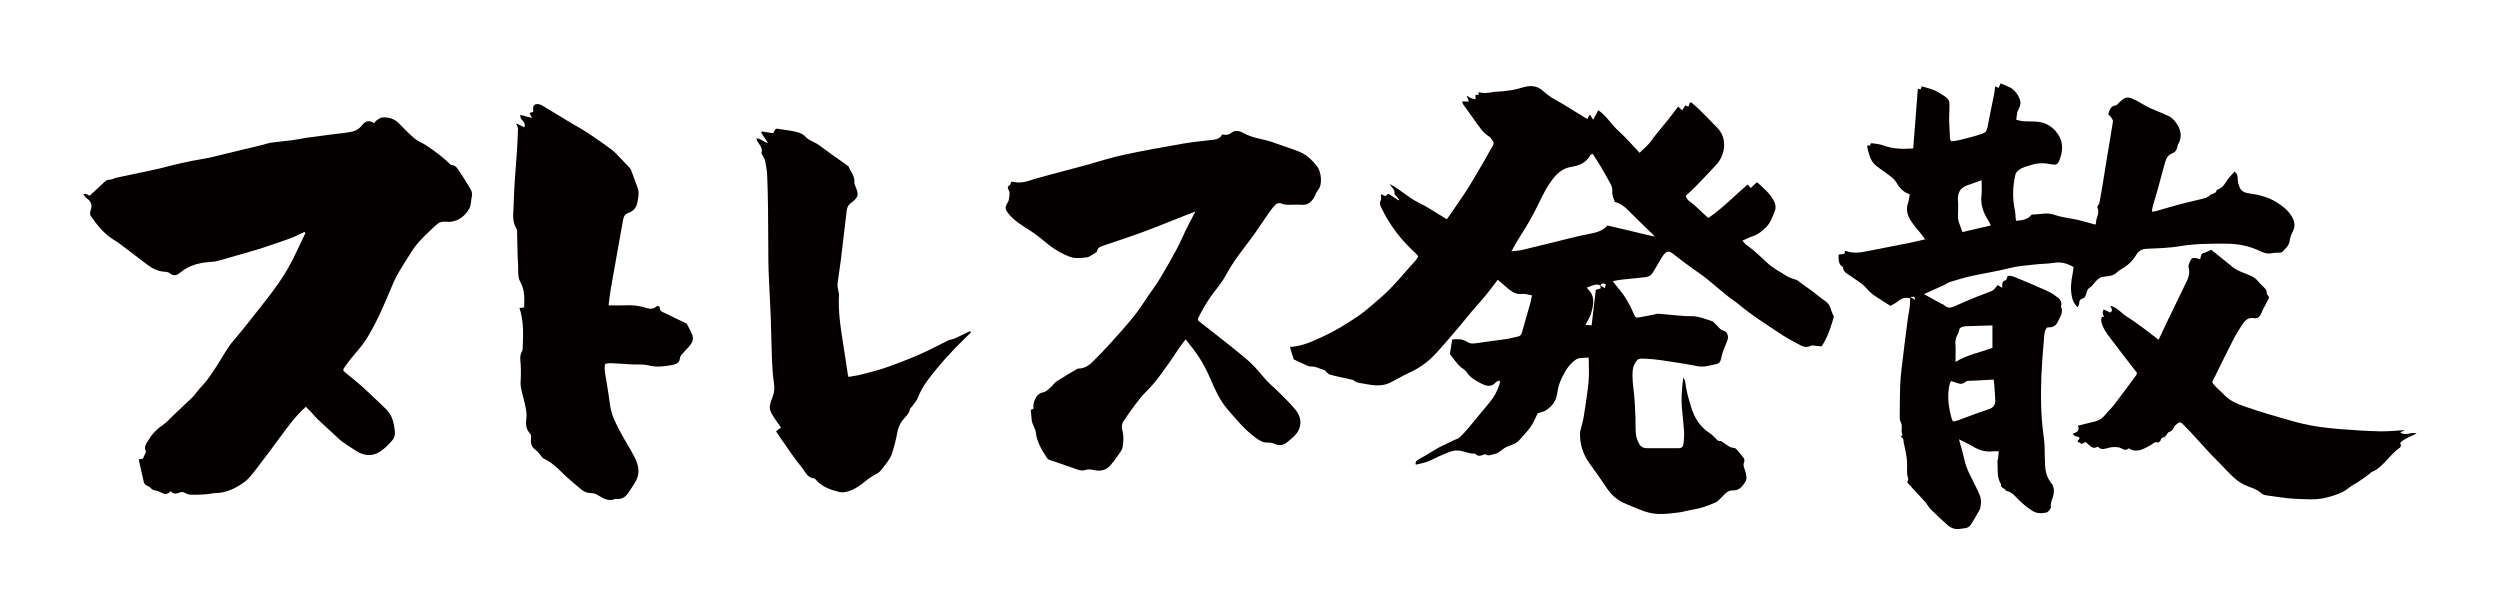 <?xml version="1.0" encoding="utf-8"?>
<!-- Generator: Adobe Illustrator 22.1.0, SVG Export Plug-In . SVG Version: 6.00 Build 0)  -->
<svg version="1.1" id="_x30_" xmlns="http://www.w3.org/2000/svg" xmlns:xlink="http://www.w3.org/1999/xlink" x="0px" y="0px"
	 viewBox="0 0 600 146.972" style="enable-background:new 0 0 600 146.972;" xml:space="preserve">
<style type="text/css">
	.st0{fill:#040000;}
</style>
<g>
	<path class="st0" d="M438.028,72.232c-1.292-0.865-2.482-1.967-3.797-2.868c-1.039-0.712-2.039-1.48-2.94-2.138
		c-0.664-0.224-1.242-0.39-1.795-0.616c-0.377-0.154-0.73-0.376-1.073-0.599c-1.375-0.894-2.882-1.647-4.079-2.739
		c-1.682-1.534-3.273-3.156-5.162-4.451c-0.344-0.236-0.592-0.611-1.008-1.054c0.939-0.411,1.7-0.817,2.508-1.081
		c1.257-0.41,2.217-1.19,3.136-2.103c1.149-1.142,1.617-2.625,2.175-4.057c0.287-0.736,0.134-1.524-0.234-2.258
		c-0.92-1.836-2.49-3.088-3.948-4.441c-0.047-0.044-0.169-0.006-0.268-0.006c-0.429,0.408-0.869,0.827-1.362,1.297
		c-0.281-0.314-0.543-0.606-0.747-0.833c-3.154,2.683-5.959,5.669-9.44,8.038c-0.495-0.451-0.961-0.879-1.43-1.304
		c-0.94-0.853-1.807-1.812-2.847-2.516c-0.634-0.429-0.967-0.876-1.139-1.514c0.854-0.797,1.683-1.509,2.439-2.29
		c1.677-1.732,3.335-3.483,4.97-5.255c2.038-2.21,2.667-6.193,0.234-8.693c-1.325-1.362-2.643-2.732-3.99-4.072
		c-0.702-0.699-1.456-1.348-2.199-2.005c-0.083-0.074-0.252-0.051-0.441-0.083c-0.127,0.343-0.249,0.674-0.373,1.009
		c-0.263-0.103-0.503-0.196-0.75-0.293c-0.251,0.399-0.476,0.757-0.736,1.169c-0.374-0.337-0.667-0.6-0.989-0.89
		c-0.815,1.072-1.569,2.104-2.365,3.104c-1.443,1.813-2.99,3.549-4.335,5.429c-0.736,1.028-1.727,1.682-2.531,2.563
		c-1.729-1.813-3.265-3.629-5.018-5.202c-1.738-1.56-2.915-3.676-4.887-5.013c-0.423,0.759-0.783,1.406-1.263,2.265
		c-0.323-0.517-0.515-0.823-0.776-1.24c-0.314,0.546-0.497,0.863-0.622,1.08c-1.973-1.215-3.853-2.386-5.747-3.533
		c-0.972-0.588-1.996-1.092-2.948-1.709c-0.718-0.465-1.381-1.025-2.028-1.589c-1.296-1.13-2.769-1.275-4.359-0.867
		c-0.924,0.237-1.836,0.545-2.773,0.704c-1.21,0.206-2.436,0.374-3.66,0.414c-1.447,0.047-2.878,0.614-4.342,0.159
		c-0.063-0.02-0.152,0.042-0.254,0.073v0.608c-0.323-0.049-0.579-0.087-0.704-0.105c-0.007,0.406-0.013,0.754-0.019,1.102
		c-0.326-0.073-0.668-0.107-0.974-0.23c-0.341-0.137-0.65-0.354-1.159-0.64c0.248,0.633,0.393,1,0.547,1.393h-1.618
		c0.119,0.326,0.154,0.56,0.276,0.733c0.864,1.224,1.743,2.438,2.623,3.652c1.064,1.466,2.001,3.041,3.59,4.048
		c0.261,0.166,0.447,0.455,0.655,0.698c0.464,0.542,0.559,1.065,0.125,1.728c-0.649,0.992-1.184,2.058-1.783,3.083
		c-1.286,2.201-2.538,4.424-3.888,6.585c-1.156,1.85-2.427,3.628-3.653,5.434c-0.506,0.746-1.029,1.48-1.616,2.322
		c-2.347-1.408-4.521-2.931-6.882-4.067c-2.376-1.143-4.224-3.067-6.805-4.407c0.508,0.96,1.31,1.387,1.141,2.325
		c-0.032,0.176,0.304,0.422,0.476,0.631c0.216,0.263,0.439,0.52,0.659,0.779l-0.161,0.199c-0.811-0.53-1.623-1.061-2.445-1.598
		c-0.251,0.199-0.494,0.391-0.748,0.593c-0.34-0.162-0.661-0.315-1.053-0.502c0,0.578,0.173,1.167-0.038,1.54
		c-0.386,0.684-0.137,1.136,0.147,1.735c2,4.224,4.817,7.82,8.257,10.953c0.225,0.204,0.391,0.473,0.592,0.72
		c-0.23,0.363-0.384,0.71-0.628,0.973c-2.813,3.037-5.326,6.358-8.515,9.039c-1.734,1.458-3.389,3.04-5.259,4.301
		c-2.707,1.826-5.48,3.564-8.475,4.932c-2.538,1.16-5.062,2.371-7.884,2.467c-0.009,0-0.017,0.001-0.026,0.002
		c0.282,1.012,0.586,2.016,0.926,3.008c1.074,0.519,2.159,1.017,3.246,1.509c0.283,0.128,0.622,0.208,0.93,0.194
		c1.127-0.055,2.062,0.573,3.097,0.836c0.243,0.062,0.417,0.379,0.634,0.566c0.22,0.188,0.429,0.449,0.687,0.523
		c0.909,0.26,1.835,0.462,2.758,0.67c0.909,0.205,1.835,0.344,2.728,0.603c0.46,0.133,0.841,0.615,1.295,0.679
		c1.919,0.275,3.819,0.851,5.784,0.59c0.666-0.089,1.348-0.287,1.951-0.581c1.54-0.753,3-1.674,4.562-2.372
		c2.446-1.093,4.564-2.632,6.363-4.571c2.014-2.17,3.906-4.453,5.832-6.703c0.915-1.069,1.769-2.19,2.681-3.262
		c1.174-1.379,2.407-2.709,3.56-4.105c0.979-1.186,1.88-2.436,2.852-3.704c0.862,0.75,1.684,1.502,2.546,2.206
		c0.924,0.754,1.87,1.366,3.206,1.2c0.763-0.095,1.576,0.21,2.448,0.348c-0.124,0.624-0.191,1.116-0.322,1.59
		c-0.659,2.37-1.322,4.739-2.016,7.099c-0.151,0.515-0.346,1.053-1.001,1.19c-0.937,0.195-1.861,0.47-2.805,0.609
		c-2.435,0.358-4.885,0.619-7.315,1.009c-0.773,0.124-1.447,0.112-2.087-0.323c-1.178-0.799-2.476-0.665-3.595-0.6
		c-0.185,1.159-0.353,2.207-0.56,3.507c0.289,0.382,0.739,1.009,1.223,1.609c0.388,0.483,0.786,0.965,1.235,1.39
		c0.49,0.464,1.193,0.765,1.539,1.306c0.885,1.385,2.233,2.112,3.605,2.812c1.188,0.607,2.391,0.902,3.443-0.341
		c0.185-0.219,0.554-0.283,0.879-0.438c0.061,0.285,0.102,0.374,0.093,0.457c-0.015,0.135-0.058,0.268-0.096,0.399
		c-0.496,1.685-1.321,3.177-2.469,4.521c-1.74,2.036-3.406,4.135-5.124,6.19c-0.545,0.651-1.143,1.26-1.747,1.858
		c-0.256,0.254-0.561,0.507-0.892,0.626c-0.94,0.338-1.795,0.862-2.694,1.25c-2.321,1-4.32,2.536-6.552,3.671
		c-0.519,0.264-0.786,0.672-0.619,1.245c0.999-0.251,1.949-0.397,2.826-0.733c1.142-0.437,2.207-1.075,3.342-1.532
		c1.335-0.537,2.651-1.264,4.154-1.115c1.247,0.124,2.401,0.782,3.695,0.724c0.124-0.006,0.291,0.049,0.371,0.137
		c0.529,0.573,1.12,0.405,1.728,0.183c0.206-0.075,0.521-0.24,0.62-0.16c0.672,0.548,1.275,0.085,1.933-0.003
		c1.273-0.17,1.989-1.215,3.036-1.72c1.055-0.509,2.284-0.693,3.107-1.637c0.945-1.084,1.976-2.11,2.794-3.284
		c0.69-0.991,1.128-2.158,1.652-3.197c0.673-0.231,1.431-0.339,2.008-0.72c1.394-0.92,2.371-2.165,2.647-3.904
		c0.17-1.07,0.374-2.177,0.818-3.15c0.69-1.514,1.403-3.03,2.656-4.235c0.647-0.622,1.24-1.178,2.162-1.242
		c0.627-0.044,1.254-0.074,1.945-0.115c0,2.008,0.145,3.928-0.034,5.817c-0.271,2.854-0.745,5.691-1.182,8.527
		c-0.144,0.933-0.447,1.842-0.671,2.764c-0.075,0.308-0.18,0.619-0.19,0.931c-0.093,2.738,0.699,5.195,2.313,7.413
		c1.363,1.874,2.707,3.765,3.984,5.699c1.031,1.561,2.303,2.833,3.985,3.635c1.311,0.625,2.681,1.128,4.023,1.691
		c1.487,0.625,3.049,1.038,4.643,1.066c1.584,0.028,3.179-0.169,4.758-0.365c1.072-0.133,2.116-0.488,3.186-0.648
		c2.035-0.302,3.941-0.989,5.794-1.838c0.384-0.176,0.671-0.565,1.001-0.857c0.937-0.829,1.573-2.059,3.149-1.972
		c0.819,0.045,1.576-0.377,2.133-1.072c0.567-0.707,1.158-1.383,0.926-2.394c-0.08-0.347-0.091-0.713-0.201-1.049
		c-0.251-0.764-0.687-1.478-0.283-2.347c0.109-0.234,0.019-0.673-0.144-0.9c-0.496-0.691-1.06-1.336-1.626-1.972
		c-0.176-0.198-0.443-0.443-0.671-0.447c-1.137-0.018-1.837-0.853-2.712-1.356c-0.189-0.109-0.394-0.327-0.567-0.304
		c-0.618,0.081-0.885-0.334-1.234-0.702c-0.402-0.425-0.826-0.854-1.314-1.167c-2.294-1.47-3.652-3.586-4.441-6.145
		c-0.645-2.093-1.263-4.186-1.486-6.376c-0.021-0.209-0.204-0.402-0.44-0.841c-0.33,2.605-0.533,4.92-0.333,7.251
		c0.16,1.862,0.391,3.718,0.512,5.581c0.062,0.953,0.011,1.925-0.096,2.876c-0.102,0.913-0.428,1.241-1.149,1.246
		c-2.563,0.021-5.126,0.003-7.689,0.004c-0.808,0-1.469-0.369-1.823-1.033c-0.378-0.71-0.701-1.51-0.788-2.3
		c-0.144-1.306-0.052-2.635-0.108-3.953c-0.08-1.866-0.136-3.736-0.329-5.592c-0.209-1.999-0.536-4.001-0.302-6.001
		c0.094-0.805,0.545-1.657,1.073-2.287c0.281-0.335,1.078-0.346,1.634-0.321c1.365,0.062,2.736,0.165,4.087,0.366
		c2.924,0.435,5.851,0.877,8.752,1.445c1.614,0.316,3.065-0.237,4.568-0.526c0.528-0.101,0.939-0.56,1.041-1.163
		c0.268-1.58,0.937-3.02,1.532-4.489c0.36-0.888,0.03-2.101-0.83-2.307c-1.026-0.246-1.355-1.127-2.051-1.648
		c-0.252-0.189-0.427-0.539-0.7-0.631c-1.717-0.579-3.398-1.297-5.277-1.243c-0.998,0.028-2.002-0.082-3.001-0.162
		c-1.501-0.12-3-0.271-4.5-0.401c-0.211-0.018-0.432-0.018-0.639,0.023c-1.32,0.263-2.63,0.591-3.959,0.795
		c-1.086,0.167-1.101,0.105-1.519-0.869c-0.974-2.273-2.197-4.391-3.832-6.261c-0.397-0.454-0.746-0.952-1.199-1.536
		c0.839-0.141,1.508-0.286,2.184-0.362c1.765-0.199,3.533-0.37,5.3-0.548c0.743-0.075,1.504-0.225,1.934-0.865
		c0.724-1.079,1.341-2.231,2.008-3.348c0.21-0.352,0.412-0.714,0.663-1.036c0.935-1.199,1.397-1.195,2.577-0.248
		c1.452,1.165,2.961,2.258,4.461,3.361c1.066,0.784,2.194,1.488,3.226,2.312c1.703,1.359,3.336,2.805,5.028,4.178
		c0.881,0.715,1.865,1.306,2.732,2.036c3.184,2.677,6.706,4.872,10.153,7.173c1.284,0.856,2.641,1.613,4.01,2.328
		c1.025,0.535,2.067,1.247,3.326,0.492c0.191-0.115,0.526-0.001,0.793,0.021c0.581,0.047,1.162,0.104,1.736,0.156
		c1.295-1.918,1.988-3.976,2.629-6.055c0.13-0.422,0.386-0.994,0.218-1.286C439.374,74.611,439.431,73.171,438.028,72.232z
		 M382.988,69.559c-0.327,2.798-0.657,5.618-0.996,8.521c-0.571-0.035-0.946-0.058-1.505-0.091c0.507-0.983,1.068-1.764,1.327-2.634
		c0.624-2.098,1.141-4.243-0.79-6.035c-0.056-0.052-0.058-0.161-0.124-0.364c1.055-0.18,1.968-1.041,3.145-0.467
		c0.035,0.211,0.073,0.426,0.124,0.719C383.774,69.326,383.411,69.434,382.988,69.559z M385.158,69.17
		c-0.392-0.246-0.737-0.462-1.081-0.679c0.319-0.526,0.743-0.597,1.333-0.248C385.336,68.515,385.258,68.802,385.158,69.17z
		 M385.792,54.115c-1.224,1.365-2.732,1.684-4.24,2c-1.026,0.215-2.061,0.394-3.079,0.642c-4.336,1.059-8.664,2.15-13.002,3.197
		c-0.777,0.187-1.591,0.223-2.734,0.375c0.806-1.393,1.406-2.545,2.112-3.629c1.666-2.561,3.161-5.207,4.486-7.966
		c1.077-2.241,2.198-4.495,3.85-6.396c1.032-1.186,2.362-2.051,3.915-2.291c1.952-0.302,3.57-0.989,4.568-2.784
		c0.042-0.074,0.131-0.128,0.208-0.175c0.076-0.046,0.164-0.071,0.385-0.16c0.655,1.038,1.351,2.084,1.99,3.164
		c0.767,1.296,1.491,2.617,2.222,3.934c0.352,0.634,0.546,1.249,0.473,2.052c-0.069,0.756,0.365,1.558,0.593,2.396
		c1.31,0.277,2.296,1.059,3.226,2.005c1.945,1.978,3.966,3.881,5.952,5.819c0.128,0.124,0.221,0.284,0.381,0.493
		C393.243,55.881,389.473,54.987,385.792,54.115z"/>
	<path class="st0" d="M499.008,72.724c-0.004-0.61,0.233-0.923,0.817-1.074c0.478-0.124,0.69-0.483,0.82-0.985
		c0.143-0.553,0.348-1.291,0.764-1.526c0.654-0.369,0.951-0.937,1.402-1.432c0.465-0.511,1.054-1.113,1.675-1.235
		c1.194-0.233,2.463-0.065,3.458-1.014c0.383-0.366,0.829-0.684,1.292-0.942c1.506-0.838,2.661-1.954,3.537-3.485
		c0.396-0.692,1.282-1.27,2.271-1.313c2.719-0.118,5.432-0.179,8.138-0.632c3.696-0.619,7.45-0.615,11.197-0.598
		c2.881,0.013,5.614,0.577,8.195,1.85c0.884,0.436,1.773,0.633,2.767,0.424c0.609-0.128,1.253-0.082,1.879-0.134
		c0.175-0.015,0.4-0.047,0.506-0.161c0.731-0.784,1.62-1.423,1.787-2.647c0.114-0.837,0.441-1.679,0.832-2.436
		c0.655-1.269,0.246-2.504-0.343-3.483c-0.861-1.434-2.208-2.5-3.672-3.392c-1.995-1.214-4.179-1.773-6.45-2.081
		c-1.775-0.241-2.332-0.864-2.738-2.654c-0.191-0.844,0.169-1.93-0.861-2.579c-0.391,0.433-0.746,0.84-1.116,1.234
		c-0.996,1.062-1.427,2.681-3.065,3.111c-0.037,0.01-0.087,0.057-0.092,0.093c-0.154,0.951-1.159,0.767-1.605,1.21
		c-0.617,0.614-1.333,0.737-2.053,0.927c-1.672,0.44-3.372,0.778-5.043,1.223c-1.977,0.527-3.935,1.125-5.904,1.683
		c-0.25,0.071-0.516,0.083-0.934,0.147c0.068-0.488,0.08-0.889,0.185-1.263c0.402-1.427,0.853-2.84,1.25-4.269
		c0.584-2.104,1.11-4.224,1.715-6.322c0.266-0.924,0.703-1.798,1.703-2.154c0.738-0.263,1.071-0.802,1.223-1.515
		c0.047-0.223,0.063-0.472,0.179-0.656c0.891-1.423,0.808-2.887,0.078-4.3c-0.563-1.089-1.354-2.051-2.509-2.578
		c-1.439-0.656-2.922-1.215-4.361-1.871c-1.475-0.674-2.778-1.666-4.305-2.275c-0.792-0.316-1.407-0.282-2.043,0.152
		c-0.412,0.281-0.767,0.647-1.143,0.979c-0.198,0.175-0.371,0.498-0.58,0.52c-1.351,0.141-1.58,1.172-1.874,2.143
		c0.284,0.313,0.566,0.556,0.76,0.856c0.176,0.273,0.401,0.63,0.357,0.911c-0.447,2.882-0.95,5.755-1.426,8.632
		c-0.32,1.934-0.616,3.871-0.935,5.806c-0.282,1.706-0.561,3.414-0.89,5.112c-0.071,0.366-0.59,0.811-0.489,1.016
		c0.674,1.375-0.377,2.558-0.332,3.847c0.005,0.141-0.175,0.288-0.188,0.308c-1.41-0.387-2.708-0.792-4.03-1.094
		c-1.908-0.437-3.908-0.593-5.73-1.25c-1.81-0.653-3.497-0.058-5.235-0.082c-0.12-0.001-0.282,0.055-0.354,0.143
		c-0.923,1.115-2.203,1.25-3.646,1.379c-0.049-0.391-0.102-0.726-0.132-1.063c-0.036-0.395,0.002-0.805-0.086-1.187
		c-0.682-2.978-0.618-5.952,0.082-8.909c0.09-0.382,0.464-0.746,0.792-1.013c0.868-0.709,1.964-0.898,3.003-1.233
		c1.52-0.489,3.034-0.517,4.574-0.199c1.469,0.304,1.819,0.127,2.323-1.312c0.84-2.396,0.713-4.596-1.066-6.629
		c-1.214-1.387-2.686-2.076-4.441-2.244c-1.087-0.104-2.191-0.031-3.282-0.107c-0.563-0.039-1.116-0.228-1.707-0.356
		c0.09-0.697,0.121-1.245,0.242-1.773c0.08-0.349,0.305-0.662,0.435-1.003c0.129-0.336,0.268-0.68,0.319-1.033
		c0.174-1.21-1.18-3.348-2.476-3.94c-0.737-0.337-1.483-0.654-2.254-0.993c-0.156,0.325-0.339,0.708-0.522,1.089
		c-0.314-0.138-0.556-0.244-0.813-0.357c-0.09,0.676-0.14,1.307-0.262,1.924c-0.521,2.638-1.093,5.267-1.581,7.911
		c-0.153,0.829-0.555,1.312-1.325,1.548c-0.827,0.252-1.642,0.554-2.482,0.749c-1.624,0.378-3.209,0.978-4.929,1.034
		c-0.111-0.272-0.254-0.474-0.268-0.683c-0.068-1.045-0.102-2.092-0.146-3.139c-0.024-0.583-0.067-1.168-0.058-1.751
		c0.019-1.215,0.121-2.432,0.073-3.643c-0.016-0.402-0.301-0.88-0.611-1.163c-0.499-0.454-1.121-0.774-1.69-1.152
		c-1.309-0.872-2.822-1.213-4.344-1.657c-0.078,0.238-0.156,0.479-0.233,0.714c-0.258-0.024-0.489-0.044-0.705-0.063
		c-0.371,4.797-0.735,9.51-1.103,14.26c-2.591,0.208-4.967,0.109-7.296-0.757c-0.832-0.309-1.763-0.354-2.652-0.499
		c-0.102-0.017-0.331,0.118-0.325,0.153c0.146,0.846-0.66,0.131-0.795,0.496c0.086,0.421,0.145,0.854,0.264,1.27
		c0.363,1.272,0.752,2.561,1.826,3.428c1.052,0.85,2.208,1.569,3.272,2.405c0.6,0.471,1.256,0.976,1.622,1.617
		c0.75,1.313,1.65,2.384,3.262,2.893c-0.152,0.764-0.218,1.491-0.447,2.162c-0.491,1.439-0.155,2.789,0.566,3.974
		c0.755,1.239,1.773,2.317,2.673,3.468c0.273,0.35,0.534,0.709,0.901,1.198c-1.314,0.305-2.447,0.598-3.594,0.828
		c-3.484,0.699-6.973,1.376-10.461,2.054c-1.659,0.322-3.319,0.542-4.965-0.087c-0.067-0.026-0.168,0.039-0.253,0.062
		c-0.028,0.214-0.057,0.426-0.083,0.62c-0.508,0.072-0.979,0.14-1.431,0.204c0.035,1.232-0.091,2.355,1.056,3.007
		c0.081,1.322,1.246,1.654,2.082,2.293c1.189,0.91,2.562,1.568,3.544,2.766c0.537,0.655,1.191,1.244,1.885,1.732
		c1.246,0.877,2.562,1.656,3.882,2.496c0.649-0.389,1.383-0.692,1.938-1.193c0.834-0.754,1.73-0.808,2.765-0.664
		c0.132,1.673-0.293,3.202-0.506,4.761c-0.568,4.156-1.057,8.323-1.554,12.488c-0.146,1.221-0.267,2.451-0.303,3.679
		c-0.076,2.602-0.102,5.206-0.112,7.81c-0.002,0.393,0.119,0.825,0.306,1.172c0.484,0.895-0.158,1.911,0.344,2.799
		c0.035,0.061-0.204,0.258-0.283,0.408c-0.042,0.079-0.033,0.277-0.01,0.283c0.655,0.179,0.498,0.787,0.598,1.211
		c0.279,1.193,0.507,2.4,0.701,3.61c0.099,0.621,0.09,1.26,0.118,1.892c0.045,0.992-0.158,2.083,0.199,2.942
		c0.262,0.631-0.134,0.857-0.198,1.129c0.655,0.728,1.221,1.373,1.803,2.002c0.834,0.902,1.704,1.773,2.512,2.697
		c0.478,0.546,0.798,1.238,1.307,1.746c1.353,1.35,2.737,2.674,4.181,3.925c0.486,0.421,1.163,0.743,1.794,0.841
		c0.7,0.109,1.447-0.096,2.175-0.156c0.687-0.056,1.234-0.371,1.588-0.949c0.708-1.16,1.409-2.326,2.057-3.52
		c0.186-0.344,0.183-0.791,0.26-1.193c0.301-1.557-0.493-2.861-1.099-4.152c-1.021-2.177-2.319-4.218-2.828-6.623
		c-0.335-1.582-0.823-3.132-1.299-4.909c1.196,0.604,2.22,1.05,3.172,1.618c1.521,0.909,3.092,1.501,4.902,1.26
		c0.434-0.058,0.882-0.009,1.465-0.009c-0.042,0.541-0.06,0.977-0.113,1.408c-0.049,0.401-0.214,0.803-0.189,1.195
		c0.115,1.78-0.2,3.634,0.835,5.268c-0.181,0.994,0.969,0.965,1.24,1.613c1.5,0.28,2.337,1.525,3.325,2.458
		c0.938,0.886,1.901,1.667,2.987,2.353c1.066,0.673,2.21,0.64,3.299,0.413c0.474-0.098,1.193-0.931,1.13-1.323
		c-0.16-0.997,0.314-1.775,0.544-2.617c0.326-1.195,0.239-2.329-0.509-3.235c-1.5-1.816-1.417-3.95-1.494-6.077
		c-0.054-1.493,0.021-3.006-0.196-4.476c-0.738-4.992-0.824-10.006-0.624-15.028c0.113-2.824,0.331-5.645,0.59-8.459
		c0.098-1.065,0.019-2.207,0.713-3.174c0.189-0.025,0.368-0.071,0.547-0.069c1.031,0.009,1.699-0.476,2.137-1.407
		c0.539-1.146,1.366-2.215,0.704-3.59c0.466-1.362-0.503-1.995-1.386-2.624c-0.63-0.448-1.307-0.853-2.012-1.166
		c-2.408-1.072-4.823-2.132-7.269-3.112c-0.677-0.271-1.425-0.641-2.139-0.383c-0.169,0.404-0.25,0.937-0.431,0.974
		c-1.024,0.21-0.823,1.013-0.841,1.819c-0.457-0.27-0.791-0.466-1.118-0.659c-1.237,1.73-1.454,1.359-3.021,2.055
		c-0.581,0.258-1.198,0.432-1.786,0.677c-1.848,0.771-3.71,1.51-5.523,2.356c-0.937,0.437-1.712,0.51-2.493-0.252
		c-0.216-0.211-0.56-0.287-0.838-0.44c-1.289-0.71-2.575-1.425-4.011-2.22c1.756-0.79,3.281-1.467,4.796-2.165
		c0.486-0.224,0.92-0.592,1.424-0.744c1.742-0.525,3.488-1.063,5.264-1.451c3.014-0.659,6.066-1.116,9.066-1.883
		c2.014-0.516,4.133-0.642,6.211-0.883c1.449-0.168,2.928-0.128,4.359-0.377c1.732-0.302,3.237,0.113,4.786,1.015
		c-0.074,0.526-0.126,1.065-0.23,1.594c-0.363,1.845-0.572,3.683-0.163,5.558c0.2,0.918,0.557,1.709,1.376,2.51
		C498.8,73.339,499.01,73.03,499.008,72.724z M470.286,78.91c0.019-0.15,0.325-0.305,0.526-0.384
		c0.293-0.115,0.609-0.218,0.919-0.23c2.134-0.078,4.268-0.131,6.454-0.194c0,1.799,0,3.588,0,5.39
		c-2.996,1.093-6.061,1.643-8.864,3.374c0-1.694,0.087-3.154-0.026-4.598C469.194,80.988,470.14,80.084,470.286,78.91z
		 M467.944,92.098c0.052-0.207,0.192-0.392,0.316-0.636c0.438,0.134,0.825,0.234,1.199,0.371c0.775,0.285,1.44,0.525,2.243-0.179
		c0.421-0.37,1.299-0.248,1.975-0.293c1.574-0.104,3.151-0.174,4.81-0.262c0.055,0.509,0.11,0.903,0.139,1.299
		c0.09,1.226,0.189,2.451,0.247,3.679c0.048,1.027-0.463,1.729-1.411,2.081c-0.979,0.364-1.981,0.663-2.964,1.018
		c-1.626,0.588-3.244,1.2-4.867,1.796c-0.797,0.293-1.022,0.243-1.23-0.514C467.646,97.709,467.237,94.93,467.944,92.098z
		 M458.455,71.258c1.073-0.076,1.073-0.076,1.178,0.689C459.239,71.717,458.945,71.544,458.455,71.258z M470.98,55.689
		c-0.355-0.974-0.664-1.757-0.921-2.556c-0.107-0.334-0.143-0.703-0.145-1.057c-0.007-1.305,0.107-2.618,0.004-3.914
		c-0.143-1.799,0.451-3.054,2.199-3.672c1.101-0.389,2.2-0.783,3.465-1.233c0,1.389,0.107,2.489-0.022,3.56
		c-0.271,2.253,0.408,4.206,1.607,6.048c0.216,0.332,0.361,0.71,0.628,1.247C475.38,54.67,473.108,55.196,470.98,55.689z"/>
	<path class="st0" d="M67.471,104.599c1.76-2.395,3.506-4.798,5.932-6.974c0.481,0.482,0.923,0.904,1.341,1.349
		c0.483,0.515,0.911,1.086,1.423,1.57c1.424,1.349,2.876,2.668,4.322,3.993c0.564,0.517,1.102,1.076,1.721,1.518
		c1.106,0.789,2.253,1.521,3.404,2.246c1.772,1.116,3.688,1.248,5.444,0.187c1.201-0.725,2.213-1.822,3.158-2.887
		c0.401-0.452,0.631-1.27,0.565-1.882c-0.188-1.749-0.444-3.531-1.63-4.957c-0.543-0.653-1.181-1.231-1.799-1.819
		c-1.528-1.453-3.043-2.923-4.615-4.329c-1.21-1.083-2.495-2.082-3.752-3.112c-0.742-0.607-0.766-0.677-0.193-1.491
		c0.467-0.665,0.942-1.326,1.449-1.96c1.163-1.456,2.477-2.81,3.488-4.362c1.192-1.83,2.197-3.793,3.158-5.76
		c0.983-2.011,1.809-4.098,2.714-6.147c0.573-1.298,1.071-2.642,1.77-3.87c1.154-2.026,2.442-3.976,3.679-5.955
		c0.125-0.201,0.281-0.383,0.422-0.575c1.482-2.012,3.36-3.638,5.156-5.349c0.722-0.688,1.441-0.928,2.418-0.817
		c2.35,0.266,4.4-1.029,5.579-3.162c0.525-0.951,0.365-1.938,0.609-2.886c0.199-0.77-0.054-1.396-0.456-2.026
		c-0.776-1.212-1.468-2.481-2.294-3.657c-0.549-0.781-0.936-1.827-2.167-1.873c-0.149-0.006-0.299-0.217-0.433-0.349
		c-1.704-1.685-3.657-3.054-5.628-4.392c-0.862-0.585-1.91-0.924-2.696-1.586c-1.35-1.138-2.588-2.413-3.821-3.683
		c-1.086-1.118-2.443-1.478-3.901-1.433c-0.507,0.016-1.019,0.444-1.492,0.743c-0.215,0.136-0.34,0.415-0.528,0.656
		c-1.232-0.802-2.124-0.587-2.995,0.564c-0.481,0.636-1.298,1.221-2.063,1.399c-1.673,0.389-3.409,0.506-5.12,0.731
		c-1.946,0.256-3.895,0.491-5.838,0.768c-1.225,0.175-2.436,0.447-3.662,0.612c-1.655,0.223-3.323,0.353-4.977,0.586
		c-0.748,0.106-1.472,0.373-2.211,0.552c-2.93,0.708-5.86,1.419-8.793,2.113c-1.951,0.462-3.889,1.013-5.865,1.318
		c-3.117,0.482-6.159,1.252-9.208,2.025c-2.215,0.562-4.463,0.989-6.699,1.468c-1.495,0.321-2.997,0.613-4.489,0.95
		c-0.503,0.113-0.988,0.468-1.473,0.453c-0.675-0.02-1.093,0.325-1.51,0.702c-1.123,1.016-2.216,2.064-3.305,3.084
		c-0.525,0.157-0.878-0.768-1.614-0.199c0.286,0.324,0.485,0.663,0.778,0.861c1.117,0.75,1.447,1.683,0.955,2.969
		c-0.149,0.39-0.161,1.022,0.061,1.333c1.512,2.124,3.101,4.191,5.37,5.599c0.65,0.403,1.29,0.827,1.901,1.287
		c2.065,1.556,4.104,3.146,6.175,4.695c1.24,0.927,2.563,1.679,4.177,1.769c0.465,0.025,1.028,0.104,1.36,0.382
		c0.975,0.817,1.739,0.454,2.552-0.22c2.034-1.684,4.449-2.307,7.022-2.489c0.62-0.044,1.254-0.087,1.848-0.253
		c3.311-0.926,6.615-1.876,9.913-2.848c1.227-0.362,2.43-0.802,3.641-1.216c1.44-0.493,2.892-0.958,4.31-1.51
		c1.024-0.399,2-0.921,2.997-1.389c0.081,0.088,0.161,0.175,0.242,0.263c-1.428,2.912-2.698,5.916-4.321,8.714
		c-2.502,4.314-5.754,8.118-8.81,12.045c-1.346,1.73-2.728,3.438-4.168,5.102c-1.582,1.829-2.671,4.077-4.027,6.109
		c-1.009,1.512-1.975,3.085-3.203,4.407c-0.73,0.786-1.419,1.587-2.061,2.438c-0.086,0.114-0.153,0.247-0.255,0.344
		c-1.613,1.534-3.229,3.065-4.847,4.594c-0.826,0.78-1.578,1.669-2.505,2.302c-1.407,0.961-2.569,2.124-3.425,3.564
		c-0.487,0.817-1.254,1.637-0.677,2.759c0.061,0.118-0.048,0.346-0.119,0.505c-0.183,0.414-0.387,0.818-0.613,1.288
		c-0.311,0.047-0.679,0.102-0.979,0.147c0.414,1.865,0.799,3.68,1.236,5.481c0.069,0.286,0.326,0.616,0.587,0.746
		c0.465,0.233,0.91,0.377,1.263,0.853c0.228,0.307,0.834,0.37,1.287,0.469c1.066,0.233,2.057,1.536,3.298,0.065
		c0.665,0.897,1.453,0.593,2.224,0.317c0.495-0.177,0.879-0.091,1.342,0.185c0.424,0.253,0.984,0.348,1.491,0.376
		c0.8,0.044,1.607-0.019,2.41-0.052c0.519-0.021,1.038-0.053,1.554-0.11c0.554-0.062,1.102-0.224,1.654-0.23
		c2.602-0.026,4.846-1.11,6.876-2.55c1.111-0.788,1.993-1.946,2.843-3.043C63.439,110.065,65.46,107.335,67.471,104.599z"/>
	<path class="st0" d="M273.589,95.642c1.064-1.337,2.39-2.465,3.466-3.793c1.346-1.661,2.574-3.419,3.818-5.159
		c0.745-1.042,1.409-2.14,2.137-3.194c0.478-0.691,1.006-1.347,1.537-2.052c2.76,3.385,4.169,5.432,5.841,9.236
		c1.174,2.671,2.308,5.372,4.273,7.618c2.103,2.404,4.101,4.898,6.729,6.783c0.822,0.589,1.602,1.135,2.686,1.131
		c0.656-0.003,1.372,0.081,1.956,0.353c1.193,0.554,2.136,0.203,3.041-0.551c0.513-0.427,1.026-0.859,1.509-1.319
		c1.879-1.79,1.989-4.247,0.445-6.214c-1.204-1.534-2.65-2.883-4.027-4.276c-1.198-1.212-2.584-2.263-3.645-3.579
		c-1.423-1.765-2.946-3.424-4.678-4.853c-3.434-2.833-6.96-5.556-10.46-8.309c-0.841-0.662-0.917-0.663-0.417-1.609
		c1.028-1.947,2.11-3.86,3.47-5.611c1.052-1.354,2.149-2.711,2.948-4.215c1.265-2.382,2.82-4.541,4.449-6.666
		c0.872-1.138,1.738-2.283,2.562-3.455c1.093-1.553,2.134-3.143,3.216-4.704c0.408-0.59,0.854-1.154,1.306-1.713
		c0.529-0.654,1.138-0.945,2.012-0.572c0.464,0.198,1.024,0.221,1.542,0.234c1.007,0.024,2.023-0.101,3.02-0.008
		c1.598,0.148,2.487-0.72,3.17-1.968c0.274-0.5,0.424-1.099,0.789-1.513c1.226-1.388,0.818-4.469-0.228-5.801
		c-1.003-1.277-2.157-2.45-3.648-3.19c-0.595-0.295-1.227-0.522-1.855-0.746c-1.749-0.624-3.504-1.228-5.258-1.84
		c-2.246-0.784-4.685-0.908-6.815-2.139c-0.854-0.493-2.012-0.824-2.917-0.101c-0.72,0.576-1.423,0.603-2.267,0.431
		c-0.457,0.992-1.322,1.172-2.251,1.282c-2.378,0.281-4.769,0.502-7.126,0.913c-4.804,0.838-9.61,1.692-14.376,2.72
		c-3.035,0.654-5.999,1.638-8.997,2.462c-1.609,0.443-3.226,0.859-4.838,1.291c-2.309,0.618-4.626,1.207-6.922,1.869
		c-1.822,0.525-3.585,1.346-5.559,0.819c-0.133-0.036-0.287,0.008-0.544,0.02c-0.123,0.295-0.157,0.66-0.339,0.763
		c-0.729,0.413-0.485,0.739-0.188,1.364c0.266,0.559,0.094,1.369-0.017,2.048c-0.074,0.457-0.361,0.884-0.582,1.31
		c-0.382,0.739-0.188,1.288,0.322,1.948c1.469,1.902,3.515,3.103,5.46,4.325c1.59,0.999,2.959,2.252,4.403,3.38
		c1.583,1.237,3.278,2.2,5.082,2.858c1.191,0.434,2.667,0.292,3.978,0.118c0.784-0.104,1.499-0.759,2.236-1.181
		c0.117-0.067,0.259-0.2,0.275-0.318c0.131-0.964,0.908-1.11,1.635-1.358c3.166-1.078,6.348-2.116,9.485-3.276
		c3.309-1.224,6.571-2.572,9.855-3.863c0.769-0.302,1.543-0.589,2.602-0.993c-0.869,1.679-1.611,3.058-2.303,4.461
		c-0.699,1.418-1.288,2.893-2.036,4.283c-1.294,2.404-2.627,4.791-4.037,7.129c-0.962,1.595-2.075,3.1-3.134,4.635
		c-1.089,1.579-2.105,3.22-3.313,4.703c-1.842,2.261-3.797,4.432-5.752,6.597c-1.315,1.458-2.678,2.878-4.086,4.245
		c-0.899,0.873-1.927,1.602-3.283,1.613c-0.185,0.002-0.39,0.062-0.549,0.157c-1.593,0.95-3.201,1.878-4.754,2.89
		c-0.536,0.349-0.905,0.942-1.396,1.372c-0.629,0.55-1.147,1.205-2.105,1.354c-1.325,0.207-2.36,2.254-2.101,3.879
		c-0.255,0.102-0.508,0.204-0.654,0.262c0.089,0.977,0.152,1.861,0.26,2.739c0.034,0.279,0.184,0.543,0.284,0.813
		c0.229,0.617,0.599,1.218,0.667,1.852c0.255,2.376,1.475,4.303,2.732,6.221c0.117,0.178,0.349,0.319,0.557,0.392
		c2.247,0.783,4.504,1.54,6.75,2.325c0.653,0.228,1.249,0.294,1.951,0.074c0.553-0.173,1.232-0.118,1.815,0.014
		c1.615,0.365,3.042,0.174,4.147-1.162c0.634-0.766,1.243-1.556,1.806-2.376c0.425-0.62,0.977-1.268,1.087-1.964
		c0.214-1.358,0.3-2.743-0.114-4.135c-0.172-0.578-0.089-1.429,0.234-1.922C270.824,99.311,272.16,97.436,273.589,95.642z"/>
	<path class="st0" d="M146.598,87.165c1.671,0.07,3.34,0.192,5.011,0.284c1.367,0.076,2.788-0.072,4.091,0.255
		c1.85,0.464,3.643,0.251,5.418-0.067c0.797-0.143,1.954-0.436,2.034-1.502c0.043-0.578,0.307-0.843,0.586-1.176
		c0.492-0.588,1.02-1.147,1.546-1.705c0.729-0.775,1.248-1.683,0.905-2.731c-0.32-0.976-0.884-1.873-1.36-2.794
		c-0.055-0.107-0.231-0.158-0.359-0.219c-1.543-0.748-3.098-1.472-4.625-2.251c-0.601-0.307-1.409-0.398-1.495-1.362
		c-0.042-0.475-0.513-0.595-0.868-0.3c-0.823,0.681-1.699,0.55-2.587,0.257c-1.573-0.52-3.178-0.661-4.826-0.577
		c-1.235,0.062-2.477,0.012-4.011,0.012c0.16-1.235,0.276-2.456,0.481-3.662c0.495-2.919,1.029-5.831,1.549-8.745
		c0.488-2.734,0.967-5.469,1.471-8.2c0.144-0.779,0.473-1.333,1.364-1.63c1.018-0.34,1.797-1.208,2.006-2.272
		c0.244-1.244,0.583-2.521,0.063-3.817c-0.55-1.371-0.975-2.793-1.542-4.157c-0.192-0.462-0.628-0.832-0.984-1.215
		c-0.747-0.806-1.508-1.6-2.276-2.387c-0.399-0.408-0.791-0.834-1.243-1.176c-1.029-0.778-2.086-1.52-3.146-2.256
		c-1.135-0.789-2.269-1.583-3.436-2.323c-1.005-0.638-2.064-1.192-3.085-1.806c-2.379-1.431-4.748-2.878-7.125-4.311
		c-0.204-0.123-0.432-0.221-0.661-0.282c-1.168-0.31-1.772,0.318-1.496,1.533c0.018,0.08-0.031,0.175-0.051,0.274
		c-0.283,0.082-0.57,0.165-0.867,0.25c0.193,0.395,0.34,0.697,0.58,1.188c-1.091-0.284-1.943-0.506-2.763-0.719
		c-0.294,1.242,1.517,1.594,0.956,2.978c-0.667-0.32-1.273-0.611-1.975-0.948c0.193,0.574,0.449,0.975,0.439,1.369
		c-0.045,1.8-0.143,3.6-0.261,5.397c-0.177,2.677-0.409,5.35-0.577,8.028c-0.111,1.768-0.152,3.54-0.225,5.31
		c-0.071,1.718-0.363,3.452,0.646,5.051c0.211,0.333,0.196,0.836,0.209,1.263c0.08,2.544,0.069,5.092,0.232,7.63
		c0.087,1.362-0.177,2.766,0.571,4.088c1.054,1.865,0.962,3.937,0.884,6.038c-0.431,0.05-0.739,0.086-1.118,0.131
		c0.965,2.991,0.945,6.005,0.787,9.027c-0.025,0.475,0.027,1.028-0.195,1.404c-0.571,0.968-0.395,1.943-0.312,2.958
		c0.085,1.04,0.05,2.091,0.049,3.137c-0.001,0.744-0.136,1.503-0.028,2.228c0.162,1.086,0.474,2.151,0.741,3.221
		c0.392,1.567,0.811,3.182,0.594,4.76c-0.189,1.374,0.02,2.455,0.917,3.439c0.292,0.32,0.258,0.61,0.217,1.028
		c-0.105,1.078-0.02,2.105,1.07,2.84c0.645,0.436,1.07,1.194,1.605,1.797c0.122,0.138,0.275,0.266,0.44,0.343
		c1.716,0.799,3.066,2.04,4.392,3.371c1.45,1.455,3.07,2.743,4.639,4.077c0.682,0.579,1.508,0.786,2.408,0.813
		c0.443,0.013,0.932,0.14,1.309,0.367c1.367,0.824,2.684,1.756,4.405,1.006c0.079-0.034,0.19-0.002,0.285,0.009
		c1.175,0.126,2.045-0.405,2.698-1.316c0.556-0.777,1.039-1.607,1.576-2.398c1.446-2.127,1.099-4.282-0.003-6.372
		c-1.133-2.151-2.466-4.198-3.585-6.355c-0.968-1.866-1.944-3.748-2.238-5.888c-0.294-2.136-0.618-4.268-0.976-6.394
		c-0.199-1.181-0.522-2.343-0.242-3.691C145.677,87.266,146.14,87.146,146.598,87.165z"/>
	<path class="st0" d="M576.067,103.781c0.399-0.201,0.75-0.377,1.11-0.559c-2.054,0.111-4.05,0.344-6.039,0.297
		c-3.19-0.076-6.381-0.281-9.562-0.542c-2.359-0.194-4.724-0.453-7.048-0.887c-2.233-0.417-4.432-1.043-6.62-1.67
		c-2.755-0.791-5.505-1.611-8.216-2.541c-2.098-0.72-4.259-1.377-5.854-3.09c-0.982-1.056-2.217-1.882-2.914-3.08
		c1.644-3.331,3.2-6.564,4.836-9.757c0.741-1.447,1.581-2.854,2.493-4.199c0.605-0.893,1.338-1.657,2.693-1.393
		c0.937,0.182,1.498-0.424,1.843-1.369c0.216-0.591,0.562-1.135,0.848-1.701c0.341-0.675,0.68-1.35,0.97-1.926
		c-0.276-0.449-0.592-0.725-0.58-0.986c0.042-0.937-0.652-1.351-1.181-1.895c-0.276-0.284-0.589-0.543-0.816-0.862
		c-0.462-0.651-1.06-1.039-1.787-1.391c-1.501-0.727-3.17-1.108-4.496-2.208c-1.672-1.388-3.381-2.732-5.069-4.09
		c-0.586,0.265-1.136,0.63-1.736,0.758c-0.859,0.184-0.682,0.926-0.898,1.513c-0.418-0.106-0.763-0.223-1.117-0.274
		c-0.252-0.036-0.552-0.058-0.769,0.045c-0.421,0.198-1.029,1.683-0.904,2.139c0.301,1.094,0.142,2.154-0.328,3.141
		c-1.525,3.208-3.1,6.392-4.645,9.59c-0.728,1.507-1.432,3.025-2.226,4.706c-1.391-1.073-2.585-2.031-3.819-2.934
		c-1.251-0.915-2.504-1.837-3.826-2.641c-1.295-0.788-2.181-2.2-3.957-2.601c0.238,0.621,0.819,1.162-0.03,1.635
		c-0.468-0.234-0.976-0.488-1.543-0.771c-0.103,0.37-0.263,0.666-0.241,0.947c0.021,0.277,0.226,0.54,0.351,0.809
		c-0.259,0.042-0.575,0.042-0.588,0.103c-0.072,0.355-0.157,0.743-0.083,1.087c0.338,1.561,1.29,2.814,2.216,4.05
		c2.08,2.775,4.223,5.503,6.338,8.247c-0.056,0.181-0.067,0.387-0.17,0.526c-1.725,2.339-3.439,4.686-5.206,6.993
		c-0.69,0.901-1.543,1.675-2.252,2.562c-0.654,0.819-1.462,1.34-2.459,1.591c-1.341,0.337-2.686,0.658-4.103,1.005
		c0.544,1.168-0.219,1.61-1.177,1.909c0.283,0.898,1.227,0.469,1.614,1.061c-0.155,0.234-0.337,0.509-0.548,0.827
		c0.429,0.239,0.775,0.432,1.061,0.592c0.362-0.194,0.633-0.339,0.885-0.475c0.171,0.139,0.274,0.229,0.382,0.311
		c0.72,0.547,1.283,1.528,2.439,0.873c0.058-0.033,0.198-0.003,0.25,0.048c0.807,0.786,1.654,0.369,2.534,0.152
		c0.774-0.191,1.536-0.235,2.392-0.082c0.726,0.129,1.495,1.069,2.339,0.239c0.026-0.025,0.161,0.044,0.235,0.085
		c1.979,1.104,3.557-0.088,5.178-0.932c0.496-0.258,0.811-0.854,1.548-0.567c0.161,0.063,0.675-0.287,0.717-0.507
		c0.105-0.537,0.388-0.656,0.856-0.766c0.245-0.057,0.422-0.42,0.623-0.652c0.158-0.182,0.27-0.474,0.464-0.541
		c0.65-0.223,1.084-0.579,1.313-1.263c0.104-0.311,0.473-0.542,0.741-0.788c0.447-0.411,0.874-0.406,1.308,0.057
		c0.682,0.728,1.405,1.415,2.081,2.148c1.541,1.672,3.04,3.382,4.599,5.036c1.495,1.586,3.067,3.1,4.562,4.686
		c1.202,1.276,2.534,2.348,4.17,3.003c1.257,0.504,2.561,0.887,3.589,1.867c0.295,0.281,0.829,0.357,1.269,0.432
		c0.937,0.16,1.889,0.231,2.826,0.388c2.565,0.427,5.145,0.489,7.741,0.535c2.148,0.038,4.112-0.434,6.102-1.146
		c1.098-0.393,2.06-0.888,2.958-1.616c0.661-0.536,1.457-0.901,2.169-1.379c0.897-0.602,1.773-1.236,2.65-1.866
		c0.251-0.181,0.445-0.48,0.718-0.587c1.274-0.498,2.218-1.403,3.123-2.379c0.892-0.963,1.787-1.929,2.745-2.824
		c0.5-0.467,1.43-0.606,0.933-1.643c-0.046-0.096,0.205-0.404,0.379-0.52c0.487-0.327,0.994-0.631,1.518-0.896
		c0.638-0.324,1.301-0.6,2.032-0.932C578.654,103.54,577.328,104.753,576.067,103.781z"/>
	<path class="st0" d="M181.653,33.755c0.569,0.93,1.478,1.72,1.109,3.014c-0.046,0.161,0.212,0.402,0.313,0.614
		c0.203,0.424,0.487,0.835,0.572,1.282c0.213,1.127,0.424,2.267,0.475,3.409c0.12,2.678,0.168,5.36,0.203,8.041
		c0.045,3.34,0.045,6.681,0.07,10.022c0.013,1.669-0.001,3.34,0.068,5.008c0.147,3.596,0.369,7.188,0.505,10.784
		c0.135,3.548,0.168,7.099,0.312,10.646c0.074,1.819,0.216,3.643,0.474,5.443c0.149,1.038,0.099,1.999-0.241,2.967
		c-0.206,0.587-0.437,1.167-0.614,1.763c-0.243,0.813-0.187,1.625,0.216,2.375c0.317,0.59,0.685,1.154,1.059,1.71
		c0.389,0.581,0.812,1.139,1.266,1.77c-0.463,0.345-0.792,0.59-1.196,0.892c0.51,0.764,0.995,1.53,1.519,2.269
		c1.496,2.108,2.896,4.3,4.558,6.269c0.869,1.03,1.352,2.639,3.082,2.78c0.153,0.013,0.306,0.217,0.431,0.359
		c1.49,1.687,3.467,2.393,5.584,2.899c0.91,0.217,1.651,0.012,2.495-0.264c2.378-0.775,3.938-2.783,6.09-3.884
		c0.544-0.279,1.124-0.634,1.478-1.109c0.968-1.3,2.17-2.576,2.629-4.063c0.478-1.551,0.927-3.171,1.208-4.778
		c0.199-1.14,0.549-2.078,1.208-2.981c0.659-0.902,1.652-1.577,1.871-2.791c0.045-0.248,0.349-0.442,0.511-0.676
		c0.484-0.702,1.101-1.355,1.404-2.13c0.577-1.476,1.328-2.809,2.282-4.079c2.772-3.688,5.837-7.106,9.169-10.292
		c0.43-0.411,0.85-0.833,1.275-1.249c-0.087-0.097-0.174-0.194-0.261-0.291c-0.244,0.12-0.487,0.241-0.732,0.359
		c-0.988,0.474-1.965,0.974-2.97,1.41c-0.514,0.223-1.111,0.263-1.613,0.504c-2.241,1.077-4.423,2.288-6.701,3.278
		c-2.676,1.163-5.403,2.222-8.158,3.184c-1.984,0.694-4.041,1.184-6.08,1.709c-0.948,0.244-1.929,0.356-2.894,0.527
		c-0.09-0.335-0.139-0.468-0.16-0.606c-0.38-2.505-0.723-5.016-1.141-7.515c-0.649-3.878-1.182-7.761-0.971-11.709
		c0.009-0.177-0.075-0.359-0.101-0.54c-0.092-0.64-0.309-1.295-0.242-1.92c0.201-1.891,0.541-3.766,0.773-5.655
		c0.492-3.991,0.948-7.987,1.427-11.979c0.086-0.712,0.29-1.25,0.974-1.772c1.972-1.503,2-2.034,0.963-4.41
		c-0.105-0.24-0.1-0.541-0.094-0.812c0.026-1.391-0.93-2.392-1.405-3.583c-0.016-0.04-0.066-0.07-0.105-0.098
		c-2.328-1.667-4.682-3.3-6.975-5.013c-1.028-0.768-2.336-1.025-3.25-2.025c-0.482-0.528-1.245-0.916-1.951-1.097
		c-1.337-0.344-2.723-0.502-4.092-0.718c-0.365-0.058-0.832-0.191-1.089-0.03c-0.296,0.185-0.411,0.659-0.601,1.002
		c-0.917-0.142-1.823-0.282-2.73-0.423c-0.059,0.104-0.119,0.208-0.178,0.311c0.528,0.789,1.056,1.578,1.642,2.452
		c-1.044-0.172-1.689-1.06-2.726-1.115C181.624,33.486,181.59,33.651,181.653,33.755z"/>
</g>
</svg>
